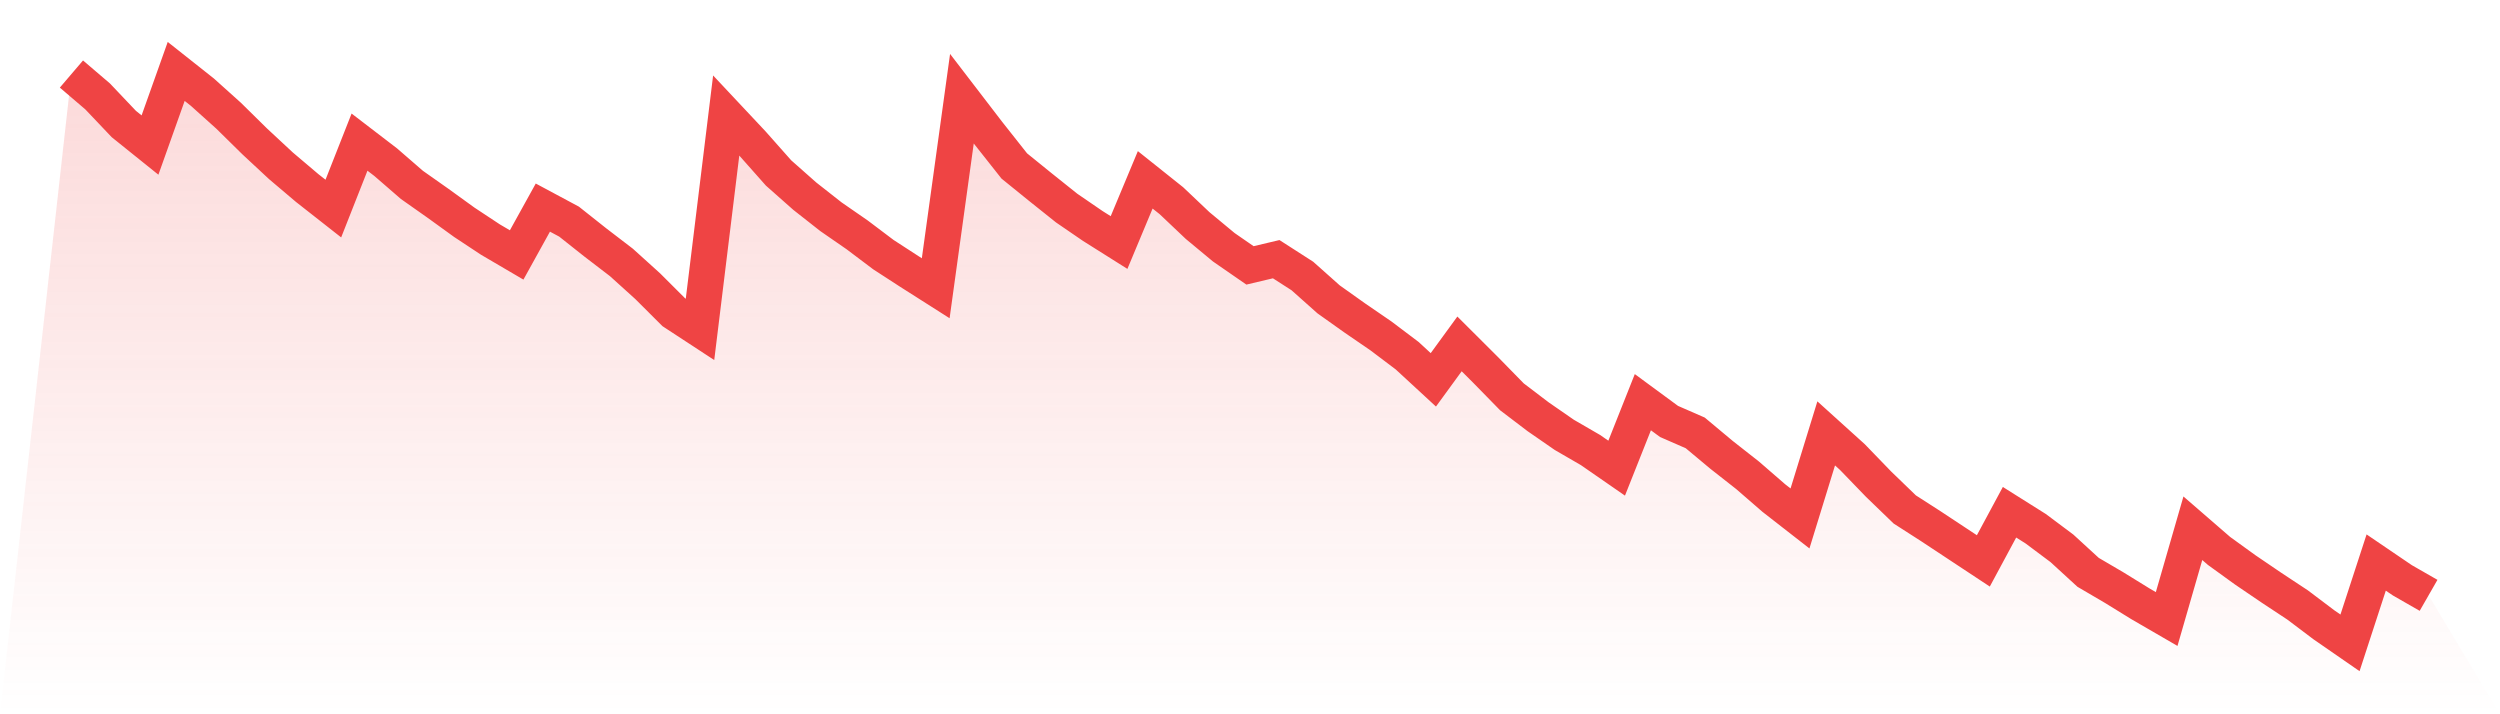 <svg viewBox="0 0 140 40" xmlns="http://www.w3.org/2000/svg">
<defs>
<linearGradient id="gradient" x1="0" x2="0" y1="0" y2="1">
<stop offset="0%" stop-color="#ef4444" stop-opacity="0.2"/>
<stop offset="100%" stop-color="#ef4444" stop-opacity="0"/>
</linearGradient>
</defs>
<path d="M4,4.146 L4,4.146 L5.467,5.399 L6.933,6.944 L8.4,8.123 L9.867,4 L11.333,5.161 L12.8,6.478 L14.267,7.922 L15.733,9.285 L17.2,10.528 L18.667,11.68 L20.133,7.959 L21.6,9.083 L23.067,10.354 L24.533,11.387 L26,12.448 L27.467,13.417 L28.933,14.277 L30.4,11.625 L31.867,12.411 L33.333,13.573 L34.8,14.697 L36.267,16.023 L37.733,17.486 L39.2,18.446 L40.667,6.469 L42.133,8.032 L43.6,9.687 L45.067,10.985 L46.533,12.137 L48,13.152 L49.467,14.258 L50.933,15.209 L52.4,16.142 L53.867,5.527 L55.333,7.438 L56.8,9.294 L58.267,10.482 L59.733,11.653 L61.2,12.658 L62.667,13.582 L64.133,10.071 L65.6,11.241 L67.067,12.631 L68.533,13.847 L70,14.862 L71.467,14.514 L72.933,15.456 L74.4,16.763 L75.867,17.806 L77.333,18.811 L78.8,19.918 L80.267,21.271 L81.733,19.259 L83.2,20.722 L84.667,22.222 L86.133,23.337 L87.6,24.352 L89.067,25.202 L90.533,26.217 L92,22.523 L93.467,23.602 L94.933,24.242 L96.4,25.467 L97.867,26.619 L99.333,27.89 L100.8,29.033 L102.267,24.27 L103.733,25.595 L105.2,27.113 L106.667,28.53 L108.133,29.472 L109.6,30.441 L111.067,31.41 L112.533,28.686 L114,29.609 L115.467,30.706 L116.933,32.05 L118.4,32.91 L119.867,33.815 L121.333,34.665 L122.8,29.582 L124.267,30.853 L125.733,31.913 L127.2,32.91 L128.667,33.879 L130.133,34.985 L131.6,36 L133.067,31.502 L134.533,32.498 L136,33.339 L140,40 L0,40 z" fill="url(#gradient)"/>
<path d="M4,4.146 L4,4.146 L5.467,5.399 L6.933,6.944 L8.4,8.123 L9.867,4 L11.333,5.161 L12.8,6.478 L14.267,7.922 L15.733,9.285 L17.2,10.528 L18.667,11.68 L20.133,7.959 L21.6,9.083 L23.067,10.354 L24.533,11.387 L26,12.448 L27.467,13.417 L28.933,14.277 L30.4,11.625 L31.867,12.411 L33.333,13.573 L34.8,14.697 L36.267,16.023 L37.733,17.486 L39.2,18.446 L40.667,6.469 L42.133,8.032 L43.6,9.687 L45.067,10.985 L46.533,12.137 L48,13.152 L49.467,14.258 L50.933,15.209 L52.4,16.142 L53.867,5.527 L55.333,7.438 L56.8,9.294 L58.267,10.482 L59.733,11.653 L61.2,12.658 L62.667,13.582 L64.133,10.071 L65.6,11.241 L67.067,12.631 L68.533,13.847 L70,14.862 L71.467,14.514 L72.933,15.456 L74.4,16.763 L75.867,17.806 L77.333,18.811 L78.8,19.918 L80.267,21.271 L81.733,19.259 L83.2,20.722 L84.667,22.222 L86.133,23.337 L87.6,24.352 L89.067,25.202 L90.533,26.217 L92,22.523 L93.467,23.602 L94.933,24.242 L96.4,25.467 L97.867,26.619 L99.333,27.89 L100.8,29.033 L102.267,24.27 L103.733,25.595 L105.2,27.113 L106.667,28.53 L108.133,29.472 L109.6,30.441 L111.067,31.41 L112.533,28.686 L114,29.609 L115.467,30.706 L116.933,32.05 L118.4,32.91 L119.867,33.815 L121.333,34.665 L122.8,29.582 L124.267,30.853 L125.733,31.913 L127.2,32.91 L128.667,33.879 L130.133,34.985 L131.6,36 L133.067,31.502 L134.533,32.498 L136,33.339" fill="none" stroke="#ef4444" stroke-width="2"/>
</svg>